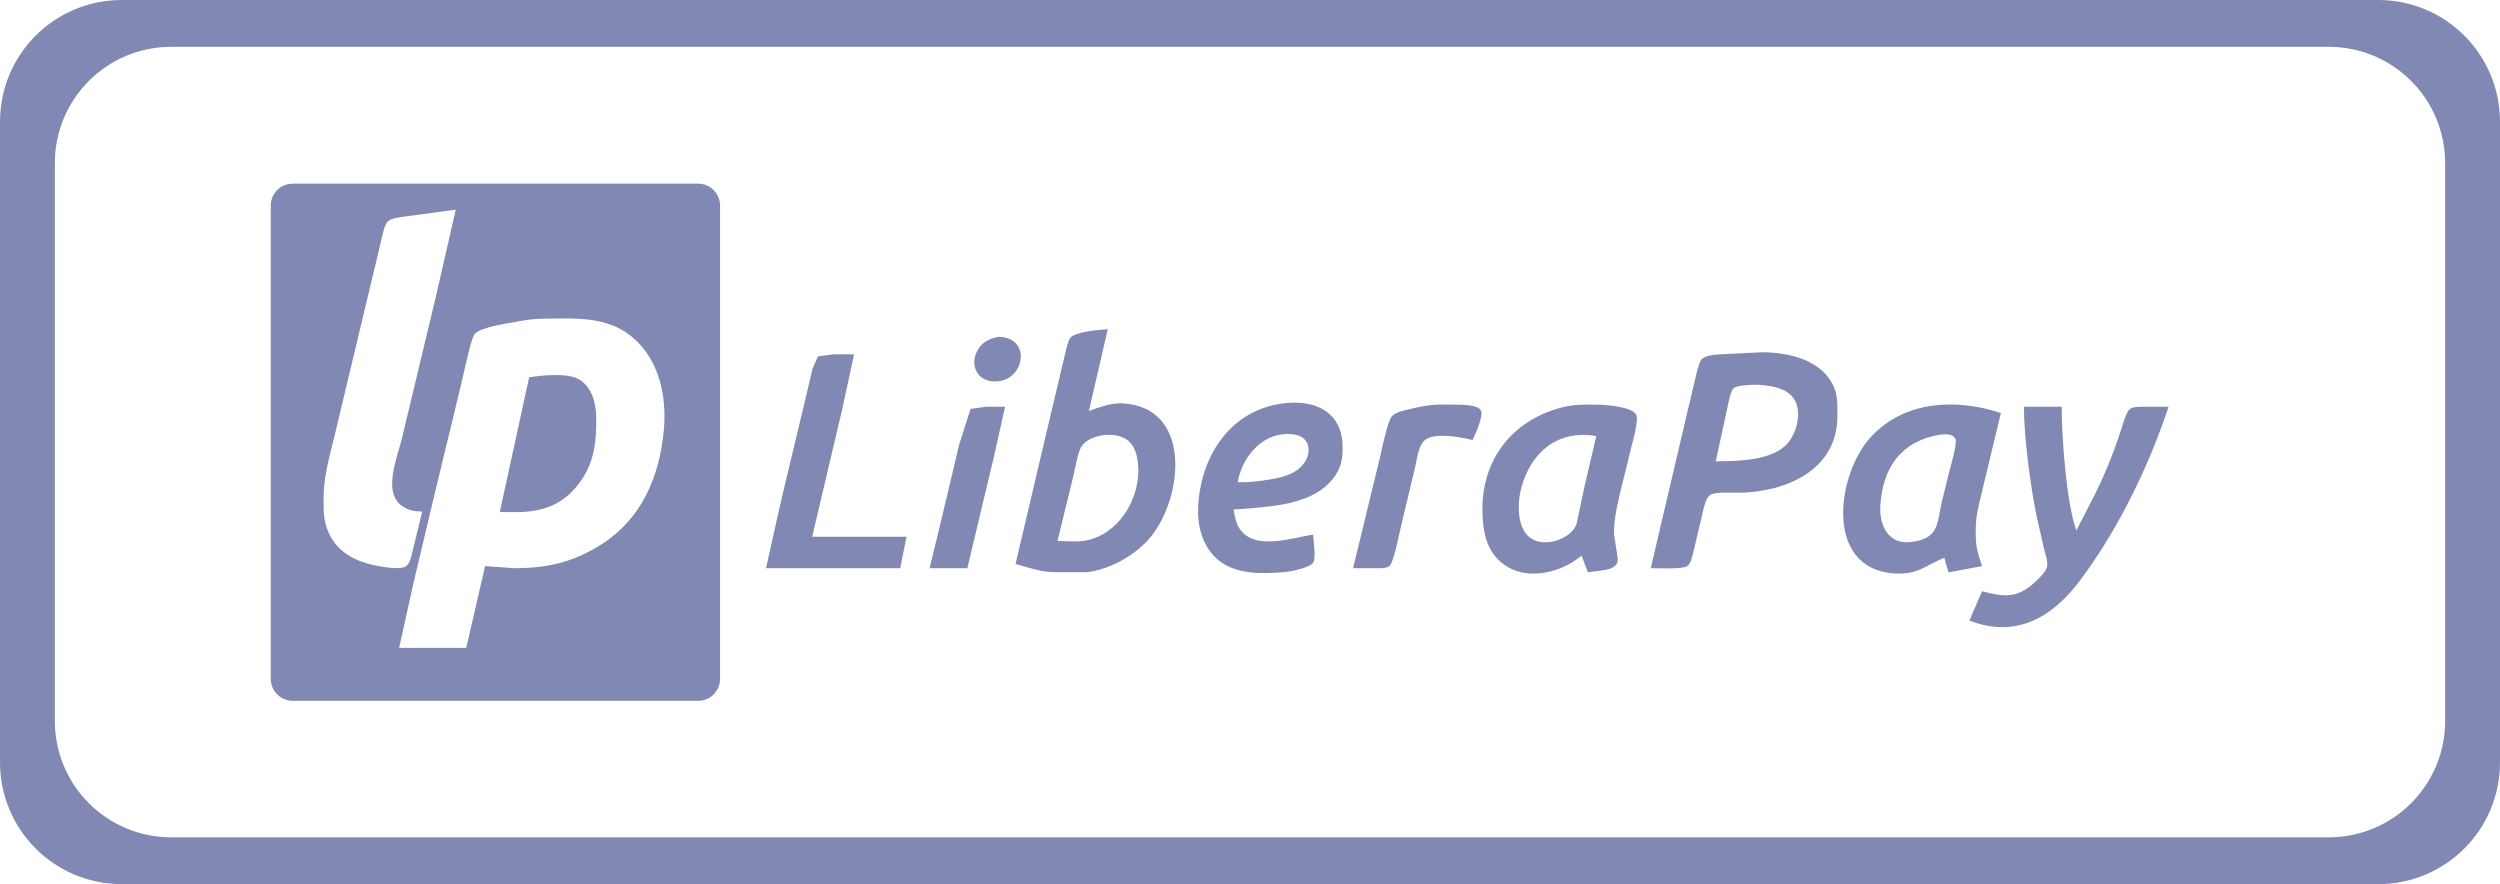 <?xml version="1.0" encoding="UTF-8" standalone="no"?>
<svg
   xmlns:dc="http://purl.org/dc/elements/1.1/"
   xmlns:cc="http://creativecommons.org/ns#"
   xmlns:rdf="http://www.w3.org/1999/02/22-rdf-syntax-ns#"
   xmlns:svg="http://www.w3.org/2000/svg"
   xmlns="http://www.w3.org/2000/svg"
   xmlns:sodipodi="http://sodipodi.sourceforge.net/DTD/sodipodi-0.dtd"
   xmlns:inkscape="http://www.inkscape.org/namespaces/inkscape"
   width="300"
   height="106.098"
   version="1.1"
   id="svg13"
   sodipodi:docname="lpa_gray.svg"
   inkscape:version="0.92.3 (2405546, 2018-03-11)">
  <defs
     id="defs17" />
  <sodipodi:namedview
     pagecolor="#ffffff"
     bordercolor="#666666"
     borderopacity="1"
     objecttolerance="10"
     gridtolerance="10"
     guidetolerance="10"
     inkscape:pageopacity="0"
     inkscape:pageshadow="2"
     inkscape:window-width="1920"
     inkscape:window-height="1026"
     id="namedview15"
     showgrid="false"
     fit-margin-top="0"
     fit-margin-left="0"
     fit-margin-right="0"
     fit-margin-bottom="0"
     inkscape:zoom="3.0392583"
     inkscape:cx="134.14015"
     inkscape:cy="-24.125337"
     inkscape:window-x="0"
     inkscape:window-y="0"
     inkscape:window-maximized="1"
     inkscape:current-layer="svg13" />
  <g
     id="g834"
     style="fill:#8088b3;fill-opacity:1;stroke:none"
     transform="matrix(0.6,0,0,0.6,0.011,0.021)">
    <path
       id="back"
       d="m 58.518,36.701 c -2.428,0 -4.383,1.954 -4.383,4.383 v 94.66 c 0,2.428 1.954,4.383 4.383,4.383 h 81.094 c 2.428,0 4.383,-1.954 4.383,-4.383 V 41.084 c 0,-2.428 -1.954,-4.383 -4.383,-4.383 z M 91.131,41.902 87.303,58.676 80.473,87.188 c -1.002,4.508 -4.793,12.621 1.434,14.738 0.876,0.298 1.61,0.311 2.516,0.357 l -1.941,7.967 c -0.222,0.876 -0.474,2.369 -1.229,2.914 -1.124,0.843 -4.301,0.222 -5.635,0 -4.956,-0.885 -9.107,-3.178 -10.512,-8.365 -0.499,-1.845 -0.412,-3.963 -0.391,-5.871 0.055,-4.495 1.779,-9.836 2.76,-14.256 l 6.311,-26.416 2.406,-10.064 c 0.256,-1.027 0.629,-3.245 1.346,-3.941 0.742,-0.721 2.895,-0.885 3.951,-1.057 z M 113.75,63.654 c 5.377,0.073 10.503,0.872 14.506,5.52 4.063,4.721 5.057,11.176 4.457,17.176 -0.897,8.956 -4.364,17.253 -12.23,22.348 -5.661,3.665 -10.949,4.915 -17.611,4.906 l -5.869,-0.42 -3.773,16.354 H 79.811 l 2.779,-12.578 3.875,-16.354 5.77,-23.9 c 0.428,-1.723 1.907,-8.935 2.641,-9.883 1.073,-1.384 6.176,-2.102 7.996,-2.441 1.862,-0.348 3.548,-0.649 5.451,-0.674 1.816,-0.021 3.636,-0.077 5.428,-0.053 z m -2.795,11.316 c -1.921,0.01 -3.884,0.25 -5.148,0.477 L 99.938,102.383 h 4.191 c 4.788,-0.21 8.496,-1.643 11.52,-5.551 3.203,-4.134 3.635,-8.42 3.576,-13.418 -0.034,-2.822 -0.818,-5.945 -3.371,-7.543 -1.099,-0.69 -2.978,-0.91 -4.898,-0.9 z"
       style="fill:#8088b3;fill-opacity:1;stroke:none;stroke-width:1.977"
       inkscape:connector-curvature="0" />
    <path
       sodipodi:nodetypes="cccccccccccccccccccccccccccccccccccccccccccccccccccccccccccccccccccccccsccccccccccccccccccccccccccccccccccccccccccccccccccccccccccccccccccccccc"
       style="fill:#8088b3;fill-opacity:1;stroke:none;stroke-width:0.419"
       inkscape:connector-curvature="0"
       id="Выделение"
       d="m 203.086,112.765 7.602,-32.286 2.097,-8.805 c 0.222,-0.902 0.738,-3.426 1.195,-4.063 0.973,-1.346 5.866,-1.669 7.556,-1.807 l -3.774,16.353 c 2.147,-0.742 4.39,-1.648 6.709,-1.522 13.967,0.763 12.156,18.73 5.673,26.68 -2.956,3.627 -8.109,6.554 -12.801,7.09 h -5.451 c -3.954,0.017 -5.204,-0.692 -8.805,-1.639 z m -3.354,-45.436 c 6.466,0.159 5.275,8.223 0,8.877 -4.009,0.499 -5.807,-2.834 -4.432,-5.791 0.914,-1.962 2.419,-2.713 4.432,-3.086 z m 130.404,46.274 7.074,-30.19 1.887,-7.967 c 0.218,-0.872 0.633,-2.902 1.161,-3.539 0.755,-0.914 2.612,-0.977 3.715,-1.073 l 8.386,-0.419 c 5.417,0.008 12.193,1.547 14.474,7.128 0.759,1.862 0.642,3.9 0.621,5.87 -0.126,10.675 -10.411,14.986 -19.707,15.095 -1.283,0.013 -4.734,-0.218 -5.69,0.428 -0.952,0.646 -1.224,2.289 -1.493,3.346 l -1.778,7.547 c -0.235,0.943 -0.545,2.759 -1.338,3.346 -0.927,0.683 -5.916,0.428 -7.313,0.428 z m -176.946,0 2.99,-13.418 4.713,-19.707 1.577,-6.709 1.086,-2.52 3.053,-0.415 h 4.193 l -2.361,10.902 -6.025,25.578 h 18.869 l -1.258,6.29 z m 189.945,-21.385 c 4.18,0 10.575,-0.109 13.82,-3.023 2.47,-2.222 3.895,-7.656 1.178,-10.231 -1.681,-1.593 -4.394,-1.899 -6.612,-2.046 -0.881,-0.055 -4.084,0.113 -4.726,0.621 -0.73,0.583 -1.069,2.83 -1.3,3.778 z m -80.506,14.676 c 0.013,1.266 0.591,4.772 0,5.577 -0.868,1.191 -4.839,1.862 -6.29,1.962 -5.522,0.382 -11.594,0.382 -14.894,-5.023 -2.071,-3.392 -2.13,-7.527 -1.493,-11.321 1.602,-9.501 8.042,-17.003 18.064,-17.573 5.883,-0.335 10.478,2.499 10.483,8.768 0,1.904 -0.075,3.304 -1.011,5.032 -1.958,3.598 -5.673,5.313 -9.472,6.235 -2.822,0.683 -8.34,1.174 -11.321,1.312 0.193,1.011 0.419,2.453 0.906,3.346 2.814,5.199 10.646,2.302 15.028,1.686 z m 7.967,6.709 5.296,-21.804 c 0.415,-1.66 1.572,-7.636 2.486,-8.592 0.805,-0.839 2.432,-1.145 3.539,-1.417 4.218,-1.031 5.375,-0.943 9.644,-0.893 1.094,0.013 3.925,0.08 4.566,1.082 0.683,1.078 -1.12,4.889 -1.631,5.992 -2.189,-0.579 -7.623,-1.568 -9.518,0 -1.22,0.918 -1.568,3.598 -1.891,5.086 l -2.902,12.16 c -0.361,1.451 -1.43,7.258 -2.344,7.971 -0.675,0.524 -2.218,0.415 -3.053,0.415 z m 45.704,-2.516 c -4.939,4.16 -13.476,5.539 -17.695,-0.419 -1.673,-2.361 -2.013,-5.157 -2.122,-7.967 -0.373,-9.787 4.981,-17.753 14.365,-20.814 3.338,-1.09 5.384,-1.027 8.805,-0.99 1.652,0.021 6.6,0.444 7.522,1.891 0.742,1.157 -0.985,6.612 -1.321,8.172 -0.918,4.26 -3.317,11.871 -3.053,15.934 l 0.709,4.604 c 0.419,2.864 -4.025,2.47 -5.954,2.944 z m 72.54,0.419 c -3.824,1.593 -5.342,3.463 -10.063,3.141 -14.043,-0.96 -11.518,-19.925 -4.491,-27.422 6.747,-7.204 17.095,-7.577 25.875,-4.65 l -3.531,14.676 c -0.662,2.981 -1.463,5.258 -1.501,8.386 -0.038,3.514 0.172,4.222 1.258,7.547 l -6.709,1.258 z m -202.943,2.097 2.147,-8.805 3.778,-15.934 2.277,-7.12 3.12,-0.428 h 3.774 l -2.147,9.644 -5.401,22.642 z M 404.771,81.317 h 7.547 c 0,6.076 0.931,19.246 2.935,24.739 l 3.669,-7.128 c 1.887,-3.799 3.518,-7.719 4.856,-11.741 1.799,-5.396 1.493,-5.82 4.474,-5.87 h 5.451 c -4.042,12.101 -10.097,24.592 -17.766,34.802 -5.627,7.485 -12.843,11.51 -22.068,7.967 l 2.516,-5.87 c 4.617,1.199 7.17,1.476 10.902,-2.113 0.78,-0.755 1.904,-1.824 2.13,-2.918 0.172,-0.843 -0.386,-2.474 -0.608,-3.354 l -1.522,-6.709 c -1.224,-6.009 -2.516,-15.736 -2.516,-21.804 z M 211.472,108.153 c 2.52,0.046 4.642,0.377 7.128,-0.461 5.837,-1.971 9.46,-8.638 9.007,-14.634 -0.134,-1.79 -0.537,-3.665 -1.933,-4.906 -2.294,-2.042 -7.858,-1.447 -9.464,1.22 -0.637,1.057 -1.338,4.805 -1.656,6.202 z m 36.06,-11.741 c 2.73,0 3.602,-0.117 6.29,-0.533 2.365,-0.369 5.187,-1.031 6.705,-2.96 1.409,-1.585 1.719,-4.055 0,-5.422 -1.145,-0.797 -2.927,-0.809 -4.189,-0.654 -4.675,0.574 -8.114,5.157 -8.805,9.569 z m 71.701,-9.225 c -7.673,-1.367 -13.12,3.208 -15.028,10.483 -0.683,2.595 -0.797,6.449 0.772,8.759 2.616,3.853 9.288,1.514 10.307,-1.669 l 1.698,-7.929 z m 68.766,-0.298 c -7.77,1.279 -11.451,6.529 -11.946,14.135 -0.252,3.912 1.522,7.879 6.076,7.346 5.547,-0.646 5.25,-3.468 6.147,-7.766 l 1.556,-6.29 c 0.302,-1.208 1.627,-5.581 1.245,-6.529 -0.465,-1.161 -2.092,-0.964 -3.078,-0.897 z" />
  </g>
  <path
     style="fill:#8088b3;stroke-width:3.659;fill-opacity:1"
     d="M 14.635 0 C 6.527 0 0 6.527 0 14.635 L 0 91.463 C 0 99.57 6.527 106.098 14.635 106.098 L 285.365 106.098 C 293.473 106.098 300 99.57 300 91.463 L 300 14.635 C 300 6.527 293.473 0 285.365 0 L 14.635 0 z M 20.572 5.617 L 279.428 5.617 C 287.179 5.617 293.42 11.858 293.42 19.609 L 293.42 86.488 C 293.42 94.24 287.179 100.48 279.428 100.48 L 20.572 100.48 C 12.821 100.48 6.58 94.24 6.58 86.488 L 6.58 19.609 C 6.58 11.858 12.821 5.617 20.572 5.617 z "
     id="back-7" />
</svg>
